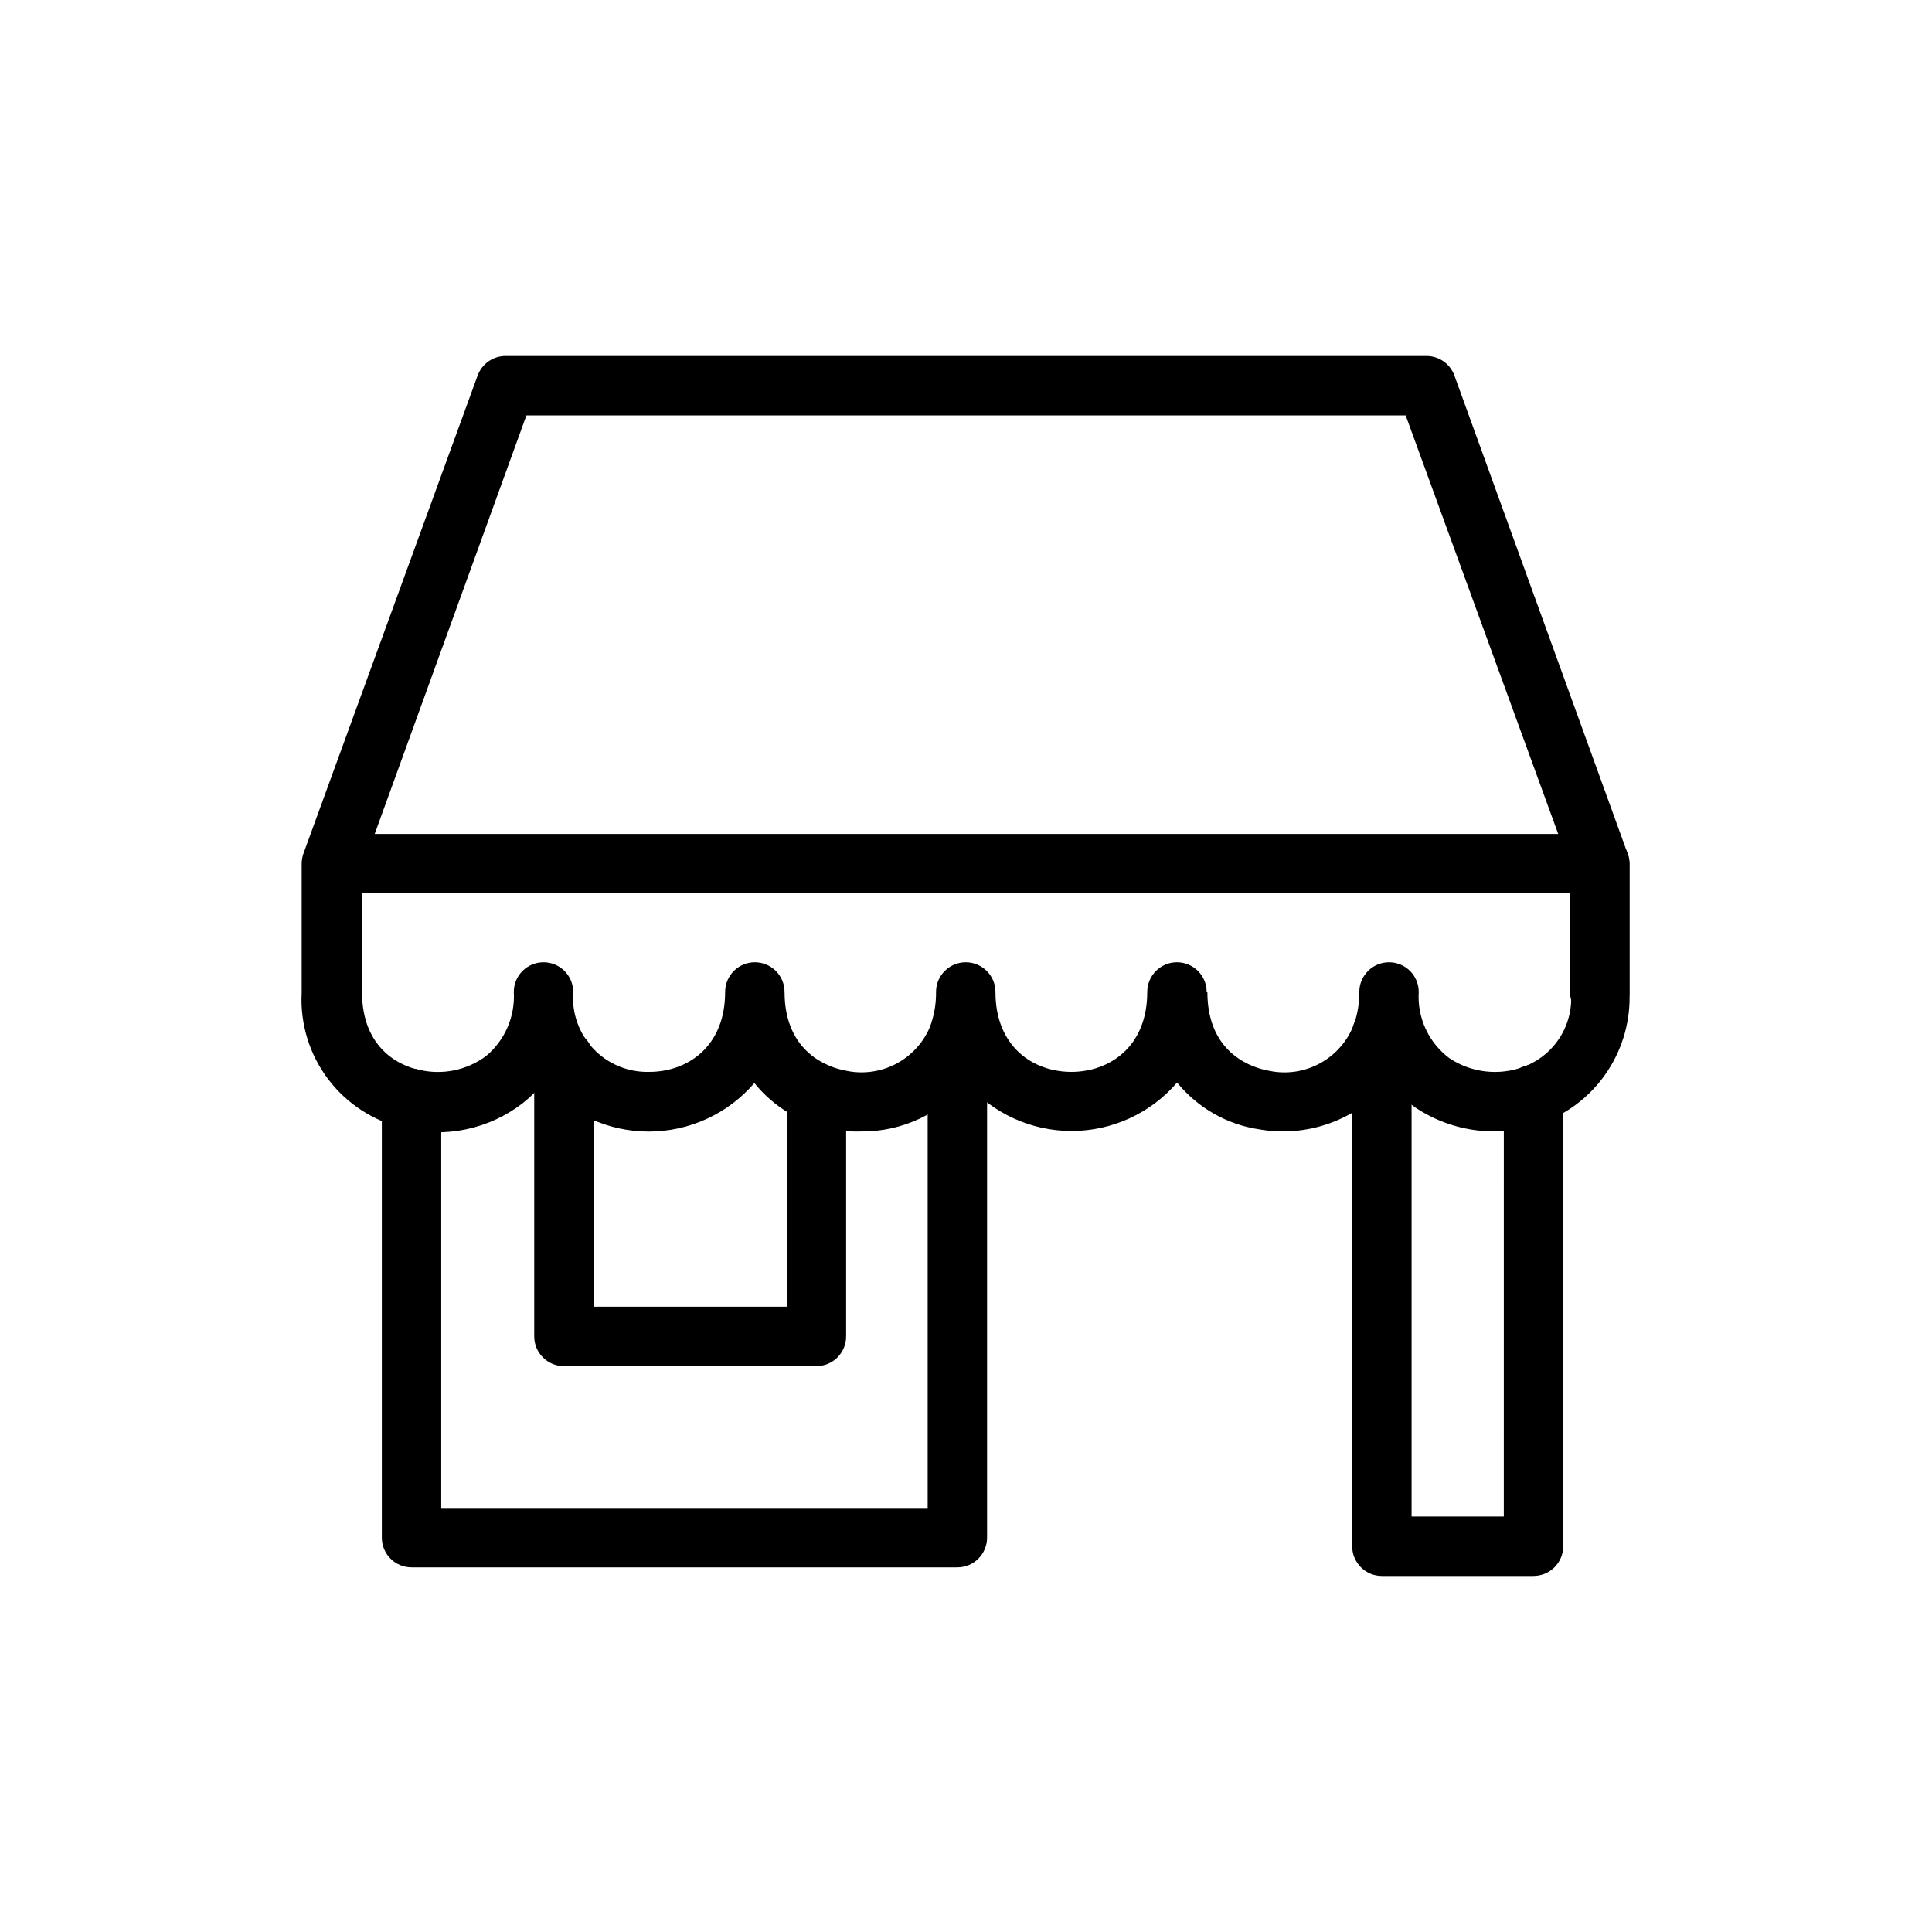 <?xml version="1.0" encoding="UTF-8"?>
<!-- Uploaded to: ICON Repo, www.iconrepo.com, Generator: ICON Repo Mixer Tools -->
<svg fill="#000000" width="800px" height="800px" version="1.1" viewBox="144 144 512 512" xmlns="http://www.w3.org/2000/svg">
 <g>
  <path d="m397.71 559.37h-144.65c-4.348 0-7.871-3.523-7.871-7.871v-116.39c0-4.348 3.523-7.875 7.871-7.875s7.871 3.527 7.871 7.875v108.52h128.91v-124.3c0-4.348 3.523-7.871 7.871-7.871s7.871 3.523 7.871 7.871v132.17c0 2.086-0.828 4.09-2.305 5.566s-3.477 2.305-5.566 2.305z"/>
  <path d="m550.36 561.65h-40.148c-4.348 0-7.871-3.527-7.871-7.875v-135.87c0-4.348 3.523-7.871 7.871-7.871 4.348 0 7.871 3.523 7.871 7.871v128h24.441l0.004-111.86c0-4.348 3.523-7.875 7.871-7.875 4.348 0 7.871 3.527 7.871 7.875v119.73-0.004c0 2.098-0.836 4.106-2.32 5.582-1.484 1.477-3.496 2.301-5.59 2.293z"/>
  <path d="m372.45 443.84c-2.637 0.09-5.273-0.094-7.871-0.551-8.137-1.48-15.473-5.84-20.664-12.277-7.012 8.164-17.242 12.859-28.004 12.859-10.766 0-20.992-4.695-28.004-12.859-1.586 1.984-3.394 3.781-5.394 5.352-8.934 6.898-20.531 9.332-31.488 6.613-8.016-1.84-15.125-6.449-20.078-13.016s-7.434-14.668-7-22.883v-34.203c0.012-1.066 0.223-2.121 0.629-3.109l46.012-126.27c1.141-3.102 4.098-5.16 7.398-5.156h244.04c3.305-0.004 6.258 2.055 7.398 5.156l45.816 126.46v-0.004c0.371 0.93 0.57 1.914 0.59 2.914v34.008c0.309 7.414-1.715 14.734-5.789 20.938-4.074 6.199-9.992 10.965-16.922 13.621-11.32 4.25-23.996 2.785-34.047-3.938-2.664-1.867-5.062-4.094-7.125-6.613-8.414 9.93-21.465 14.648-34.281 12.398-8.535-1.281-16.281-5.703-21.727-12.398-7.008 8.152-17.219 12.84-27.965 12.84s-20.961-4.688-27.965-12.84c-6.769 8.246-16.887 13.004-27.555 12.949zm178.11-9.801m-86.594-27.16c0 16.809 12.555 20.23 16.414 20.898v0.004c4.621 0.961 9.43 0.23 13.559-2.062 4.125-2.289 7.289-5.984 8.918-10.414 0.934-2.707 1.398-5.555 1.375-8.422 0-4.348 3.527-7.871 7.875-7.871s7.871 3.523 7.871 7.871c-0.43 6.875 2.652 13.496 8.188 17.594 5.828 3.844 13.145 4.664 19.68 2.203 3.938-1.477 7.285-4.195 9.539-7.746 2.25-3.551 3.281-7.742 2.938-11.934v-32.707l-43.809-120.21h-233.01l-43.57 120.21v32.59c0 15.352 10.508 19.68 14.996 20.586 6.227 1.527 12.816 0.188 17.949-3.66 4.957-4.18 7.652-10.453 7.281-16.926 0-4.348 3.523-7.871 7.871-7.871 4.348 0 7.871 3.523 7.871 7.871-0.426 5.555 1.523 11.031 5.367 15.07 3.84 4.035 9.215 6.254 14.785 6.106 9.996 0 20.113-6.535 20.113-21.176 0-4.348 3.523-7.871 7.871-7.871s7.875 3.523 7.875 7.871c0 16.375 12.121 20.035 15.742 20.742 4.508 1.098 9.262 0.566 13.418-1.5s7.445-5.539 9.293-9.797c1.16-3.012 1.734-6.219 1.691-9.445 0-4.348 3.523-7.871 7.871-7.871 4.348 0 7.875 3.523 7.875 7.871 0 14.641 10.117 21.176 20.113 21.176s20.113-6.535 20.113-21.176c0-4.348 3.523-7.871 7.871-7.871s7.871 3.523 7.871 7.871z"/>
  <path d="m567.95 414.76c-4.348 0-7.875-3.523-7.875-7.871v-26.137h-328.02c-4.348 0-7.875-3.523-7.875-7.871s3.527-7.871 7.875-7.871h335.9c2.086 0 4.09 0.828 5.566 2.305s2.305 3.481 2.305 5.566v34.008c0 2.086-0.828 4.09-2.305 5.566s-3.481 2.305-5.566 2.305z"/>
  <path d="m360.36 506.04h-66.914c-4.348 0-7.871-3.523-7.871-7.871v-73.527c0-4.348 3.523-7.871 7.871-7.871 4.348 0 7.875 3.523 7.875 7.871v65.652h51.168v-56.715c0-4.348 3.523-7.875 7.871-7.875 4.348 0 7.871 3.527 7.871 7.875v64.59c0 2.086-0.828 4.09-2.305 5.566-1.477 1.477-3.481 2.305-5.566 2.305z"/>
 </g>
</svg>